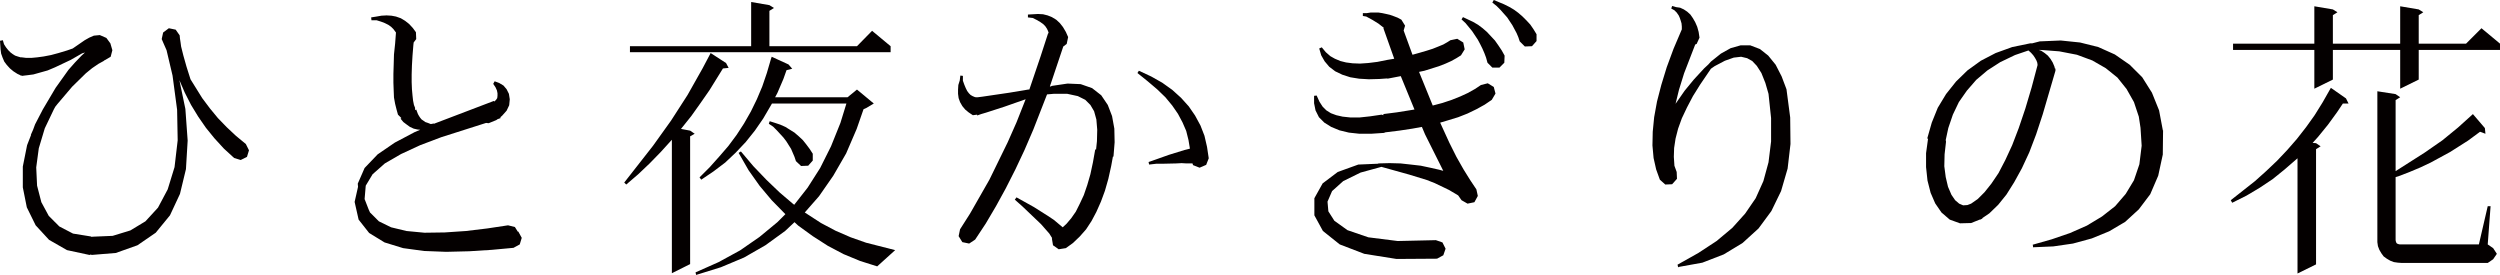 <?xml version="1.0" encoding="utf-8"?>
<!-- Generator: Adobe Illustrator 16.0.0, SVG Export Plug-In . SVG Version: 6.00 Build 0)  -->
<!DOCTYPE svg PUBLIC "-//W3C//DTD SVG 1.1//EN" "http://www.w3.org/Graphics/SVG/1.1/DTD/svg11.dtd">
<svg version="1.1" id="レイヤー_1" xmlns="http://www.w3.org/2000/svg" xmlns:xlink="http://www.w3.org/1999/xlink" x="0px"
	 y="0px" width="529.441px" height="58.225px" viewBox="0 0 529.441 58.225" style="enable-background:new 0 0 529.441 58.225;"
	 xml:space="preserve">
<polygon style="fill:#040000;" points="19.327,53.996 19.327,53.875 18.965,53.996 14.193,52.971 10.389,50.795 7.55,47.715 
	5.678,43.91 4.832,39.682 4.832,35.272 5.738,30.743 6.583,28.568 6.523,28.568 7.006,27.481 7.429,26.334 9.06,23.193 
	11.777,18.603 14.496,14.798 15.885,13.228 17.274,11.777 17.999,11.113 17.395,11.295 14.979,12.683 11.657,14.254 10.087,14.918 
	8.576,15.341 7.066,15.764 5.678,15.945 5.134,16.006 4.711,16.066 4.59,16.006 4.349,16.006 4.349,15.945 3.685,15.644 2.839,15.1 
	2.114,14.496 1.449,13.771 0.906,13.046 0.544,12.2 0.241,11.354 0.121,10.449 0.061,9.543 0,8.637 0.604,8.518 0.846,9.361 
	1.269,10.026 1.752,10.63 2.234,11.113 2.718,11.475 3.201,11.777 3.745,11.959 4.349,12.14 4.59,12.14 5.556,12.261 6.644,12.261 
	7.912,12.14 9.241,11.959 10.812,11.657 12.382,11.234 14.193,10.69 15.401,10.268 17.938,8.518 18.904,7.973 19.871,7.55 
	21.139,7.429 22.528,8.033 23.374,9.181 23.797,10.63 23.435,12.02 22.105,12.805 21.985,12.744 22.046,12.865 20.838,13.529 
	19.509,14.436 18.18,15.522 15.281,18.361 12.2,21.985 11.717,22.589 11.415,23.133 9.482,27.18 8.214,31.407 7.671,35.454 
	7.852,39.319 8.758,42.822 10.328,45.723 12.563,47.957 15.462,49.467 19.207,50.07 19.509,50.191 19.509,50.131 23.857,49.949 
	27.603,48.803 30.803,46.869 33.461,43.971 35.514,40.104 36.964,35.394 37.628,29.717 37.508,23.253 36.541,16.006 35.272,10.63 
	34.608,9.12 34.246,8.274 34.548,6.886 35.756,5.979 37.205,6.281 38.051,7.489 38.111,8.153 38.232,8.939 38.353,9.845 
	38.836,11.777 39.501,14.133 40.346,16.792 42.822,20.777 44.453,22.951 46.145,25.005 48.017,26.938 49.949,28.75 52.063,30.502 
	52.728,31.83 52.305,33.219 50.977,33.885 49.587,33.461 47.413,31.469 45.42,29.293 43.607,27.06 41.977,24.703 40.467,22.227 
	39.139,19.63 37.99,16.972 39.259,23.072 39.742,29.776 39.38,35.816 38.111,41.071 35.997,45.6 32.978,49.285 29.112,51.942 
	24.521,53.573 "/>
<polygon style="fill:#040000;" points="94.487,53.332 89.776,53.15 85.367,52.547 81.441,51.34 78.18,49.346 75.945,46.508 
	75.1,42.762 75.824,39.561 75.765,38.896 77.214,35.575 79.992,32.676 83.616,30.199 87.844,27.965 88.991,27.481 88.388,27.421 
	87.603,27.239 86.817,26.877 86.152,26.396 85.428,25.851 84.824,25.126 85.005,25.005 84.28,24.28 83.979,23.193 83.677,21.985 
	83.435,20.656 83.374,19.146 83.314,17.516 83.314,15.644 83.374,13.711 83.435,11.536 83.677,9.241 83.857,6.886 83.314,6.16 
	82.831,5.678 82.227,5.255 81.502,4.893 80.716,4.59 79.75,4.288 78.663,4.288 78.603,3.685 79.75,3.503 80.777,3.322 81.864,3.262 
	82.892,3.322 83.857,3.503 84.885,3.865 85.79,4.409 86.636,5.073 87.421,5.919 88.086,6.825 88.146,8.274 87.603,9 87.542,9.543 
	87.36,11.777 87.24,13.831 87.18,15.764 87.18,17.394 87.24,18.904 87.36,20.233 87.481,21.32 87.663,22.227 87.904,22.831 
	87.904,23.313 88.146,23.193 88.327,23.676 88.509,24.159 88.75,24.582 88.991,24.944 89.293,25.307 89.656,25.549 90.079,25.851 
	90.622,26.032 91.227,26.273 91.891,26.152 91.891,26.213 104.574,21.381 104.695,21.502 105.058,21.14 105.3,20.777 
	105.359,20.294 105.359,19.75 105.238,19.146 104.937,18.482 104.453,17.757 104.757,17.214 105.722,17.576 106.628,18.119 
	107.292,18.904 107.775,19.871 107.957,21.019 107.836,22.287 107.292,23.435 106.326,24.521 105.964,24.824 106.023,25.005 
	105.359,25.246 105.118,25.428 103.487,26.092 102.943,26.032 93.461,29.052 88.991,30.743 84.944,32.615 81.502,34.608 
	78.905,36.903 77.455,39.319 77.214,42.158 78.06,44.332 78.361,44.997 80.233,46.869 82.831,48.139 86.093,48.924 89.897,49.285 
	94.186,49.225 98.655,48.924 103.186,48.379 107.594,47.715 109.044,48.077 109.647,49.045 109.769,49.045 110.493,50.372 
	110.07,51.762 108.742,52.486 104.151,52.909 99.38,53.211 "/>
<path style="fill:#040000;" d="M142.286,57.861V29.596l-2.355,2.597l-2.355,2.416l-2.416,2.296l-2.536,2.174l-0.423-0.422l6.1-7.793
	l3.806-5.314l3.503-5.436l3.201-5.677l1.69-3.201l3.262,2.113l0.544,1.028l-1.208,0.121l-2.839,4.59l-1.933,2.778l-1.933,2.718
	l-2.175,2.717l1.934,0.363l0.966,0.665l-0.966,0.543v27.058L142.286,57.861z M133.408,11.053V9.785h25.669V0.424l3.865,0.664
	l0.967,0.604l-0.967,0.604v7.489h18.543l3.201-3.261l3.926,3.261v1.268H133.408z M147.419,58.225l-0.119-0.544l4.892-2.175
	l4.53-2.475l4.107-2.84l3.805-3.141l1.691-1.691l-2.899-2.96l-2.536-3.019l-2.356-3.323l-2.114-3.683l0.484-0.303l2.657,3.141
	l2.778,2.898l2.778,2.657l2.839,2.416l0.241,0.183l2.839-3.625l2.657-4.166l2.296-4.592l1.993-4.952l1.268-4.108h-15.764
	l-1.872,3.202l-1.752,2.536l-1.933,2.416l-2.114,2.235l-2.234,2.113l-2.477,1.873l-2.597,1.751l-0.362-0.483l2.174-2.174
	l1.993-2.233l1.933-2.236l1.752-2.355l1.57-2.416l1.449-2.536l1.269-2.598l1.147-2.718l0.967-2.838l0.846-2.9l0.181-0.543
	l3.563,1.631l0.785,0.905l-1.208,0.303l-0.664,1.872l-1.269,2.959l-0.483,0.906h15.342l1.993-1.63l3.563,2.959l-1.632,0.966
	l-0.543,0.242l-1.449,4.167l-2.235,5.194l-2.718,4.711l-3.02,4.349l-3.02,3.444l3.442,2.233l3.08,1.632l3.201,1.389l3.261,1.147
	l6.161,1.57l-3.805,3.442l-3.624-1.147l-3.503-1.449l-3.322-1.752l-3.201-2.054l-3.081-2.234l-0.784-0.725l-1.993,1.873
	l-4.168,3.019l-4.529,2.599l-4.893,2.053L147.419,58.225z M169.646,35.152l-1.087-1.027l-0.302-0.906l-0.362-0.844l-0.362-0.846
	l-1.028-1.632l-0.603-0.785l-1.39-1.51l-0.785-0.785l-0.905-0.604l0.18-0.544l1.148,0.363l1.088,0.362l1.087,0.483l0.966,0.604
	l0.967,0.604l0.906,0.785l0.846,0.785l0.725,0.906l0.724,0.968l0.665,1.025v1.449l-0.966,1.088L169.646,35.152z"/>
<path style="fill:#040000;" d="M224.211,52.788l-1.208-0.845l-0.241-1.449l0.06-0.061l-0.604-0.967l-1.751-1.992l-3.926-3.746
	l-1.631-1.449l0.362-0.483l3.685,2.054l2.959,1.872l1.269,0.847l1.872,1.569l0.785-0.725l1.027-1.208l0.966-1.389l0.846-1.691
	l0.846-1.813l0.725-2.113l0.665-2.295l0.543-2.537l0.483-2.719h0.181l0.182-1.75l0.06-2.417l-0.181-2.175l-0.482-1.751l-0.785-1.329
	l-1.088-1.087l-1.57-0.785l-2.234-0.484h-2.899l-1.39,0.122l-2.898,7.428l-1.872,4.349l-1.934,4.107l-2.053,4.047l-2.054,3.744
	l-2.175,3.686l-2.234,3.381l-1.269,0.846l-1.449-0.301l-0.785-1.27l0.302-1.449l2.114-3.322l4.106-7.188l3.866-7.912l1.872-4.228
	l1.933-4.892l-4.471,1.57l-3.925,1.269l-1.026,0.302l-0.846,0.301v-0.18l-0.907,0.121l-0.905-0.605l-0.725-0.603l-0.604-0.726
	l-0.483-0.845l-0.302-0.845l-0.121-0.907v-0.906l0.061-0.966l0.302-0.966l0.121-1.027l0.543,0.061v1.026l0.303,0.846l0.302,0.724
	l0.302,0.605l0.362,0.482l0.362,0.363l0.423,0.242l0.423,0.181l0.242,0.06h0.423l0.966-0.121l5.738-0.845l3.986-0.665h0.24
	l2.356-6.945l1.631-5.014l0.121,0.061l-0.121-0.423l-0.242-0.543l-0.361-0.544l-0.483-0.483l-0.604-0.423l-0.725-0.423l-0.846-0.423
	l-1.026-0.12V3.08l1.087-0.06l1.026-0.06l1.088,0.06l0.966,0.242l0.906,0.362l0.906,0.544l0.785,0.725l0.664,0.846l0.604,1.026
	l0.482,1.087l-0.303,1.45l-0.724,0.543l-2.778,8.274l-0.061,0.243l0.482-0.182l3.263-0.483l2.778,0.121l2.416,0.845l1.933,1.51
	l1.389,2.054l0.906,2.355l0.483,2.658l0.061,2.899l-0.242,3.021h-0.12l-0.364,1.992l-0.603,2.718l-0.725,2.536l-0.846,2.295
	l-0.967,2.175l-1.026,1.933l-1.147,1.752l-1.329,1.51l-1.449,1.39l-1.51,1.087L224.211,52.788z M254.048,35.515l-1.389-0.544
	l-0.121-0.361h-0.362h-0.906l-1.026-0.062l-1.147,0.062l-2.598,0.06h-1.57l-1.57,0.181l-0.12-0.543l1.57-0.544l2.718-0.967
	l3.321-1.026l0.967-0.24l0.181-0.062l-0.302-1.812l-0.483-1.933l-0.785-1.812l-0.966-1.812l-1.208-1.751l-1.449-1.752l-1.752-1.691
	l-1.993-1.691l-2.175-1.752l0.303-0.483l2.597,1.208l2.355,1.329l2.114,1.51l1.872,1.691l1.631,1.812l1.329,1.932l1.147,2.115
	l0.846,2.174l0.543,2.355l0.362,2.416l-0.543,1.39L254.048,35.515z"/>
<path style="fill:#040000;" d="M295.748,54.842l-6.825-1.087l-5.194-1.993l-3.563-2.839l-1.813-3.321v-3.625l1.752-3.141
	l3.201-2.416l4.349-1.57l4.228-0.181v-0.06l2.416-0.062l2.295,0.062l2.175,0.24l2.114,0.242l1.993,0.424l1.872,0.422l0.906,0.242
	l-3.866-7.732l-0.664-1.571l-1.993,0.363l-2.778,0.422l-2.96,0.363l-0.302,0.121l-2.718,0.181h-2.477l-2.234-0.242l-1.993-0.482
	l-1.752-0.726l-1.449-0.905l-1.147-1.148l-0.725-1.45l-0.303-1.509v-1.571l0.544-0.06l0.604,1.329l0.664,1.026l0.785,0.785
	l0.967,0.605l1.147,0.423l1.328,0.301l1.691,0.181h1.872l2.235-0.241l2.476-0.362l0.363,0.121v-0.243l2.838-0.362l2.658-0.423
	l1.087-0.18l-2.899-7.068l-2.839,0.544v-0.06l-1.69,0.121l-2.235,0.06l-2.054-0.121l-1.872-0.302l-1.691-0.544l-1.51-0.724
	l-1.269-0.967l-0.966-1.147l-0.725-1.268l-0.423-1.45l0.543-0.241l0.846,1.026l0.967,0.846l0.965,0.544l1.148,0.482l1.208,0.303
	l1.39,0.18l1.57,0.061l1.752-0.121l1.932-0.241l2.114-0.423l1.45-0.241L292.97,5.98l0.12-0.061l-1.147-0.906l-1.269-0.785
	l-1.328-0.725l-0.726-0.121V2.779h0.846l0.785-0.121h0.846h0.846l0.785,0.121l0.846,0.181l0.785,0.181l0.846,0.302l0.785,0.302
	l0.785,0.423l0.785,1.268l-0.302,1.027l1.872,5.134l1.51-0.423l1.45-0.423l1.328-0.423l1.208-0.483l1.027-0.423l0.846-0.482
	l0.664-0.423l1.449-0.303l1.269,0.785l0.302,1.45l-0.785,1.269l-0.966,0.604l-1.088,0.603l-1.208,0.544l-1.389,0.544l-3.08,0.966
	l-1.147,0.242l2.898,7.127l2.054-0.544l1.993-0.664l1.813-0.725l1.57-0.725l1.51-0.845l1.269-0.846l1.449-0.362l1.269,0.785
	l0.362,1.389l-0.785,1.329l-1.51,1.026l-1.752,0.967l-1.872,0.906l-1.993,0.785l-2.176,0.665l-1.63,0.483l1.933,4.227l1.511,3.02
	l1.51,2.658l1.389,2.234l1.329,1.994l0.302,1.389l-0.725,1.328l-1.449,0.303l-1.269-0.725l-0.725-1.027l-1.933-1.146l-3.021-1.451
	l-1.691-0.664l-3.744-1.147l-5.858-1.631l-4.409,1.208l-3.685,1.813l-2.355,2.113l-0.967,2.235l0.182,2.053l1.269,1.993l2.778,1.993
	l4.409,1.511l6.221,0.785l8.094-0.182l1.389,0.483l0.664,1.329l-0.482,1.389l-1.33,0.725L295.748,54.842z M317.552,14.315h-1.51
	l-1.027-1.027l-0.302-1.088l-0.362-0.965l-0.423-0.967l-0.483-0.966l-0.483-0.906l-1.208-1.813l-1.39-1.69l-0.845-0.785l0.302-0.484
	l2.175,1.027l1.026,0.604l0.967,0.725l0.905,0.785l0.846,0.906l0.846,0.905l0.725,1.028l0.725,1.087l0.604,1.087l-0.062,1.51
	L317.552,14.315z M322.927,9.845l-1.087-1.087l-0.302-0.906l-0.362-0.846l-0.906-1.69l-1.087-1.631l-1.45-1.631l-0.784-0.785
	l-0.906-0.725L316.344,0l2.174,0.907l1.088,0.542l1.026,0.605l0.906,0.664l0.905,0.785l0.846,0.846l0.784,0.846l0.665,0.965
	l0.665,1.088v1.45l-0.967,1.086L322.927,9.845z"/>
<polygon style="fill:#040000;" points="355.385,56.594 355.264,56.05 359.673,53.572 363.538,51.037 366.86,48.259 369.578,45.238 
	371.813,41.977 373.443,38.354 374.53,34.367 375.073,29.958 375.073,25.005 374.53,19.871 373.866,17.576 373.021,15.462 
	372.055,13.952 371.088,12.925 370.001,12.322 368.732,12.02 367.162,12.2 365.29,12.865 363.114,14.013 362.33,14.556 
	360.034,17.939 358.525,20.355 357.257,22.771 356.17,25.066 355.385,27.24 354.841,29.354 354.539,31.348 354.479,33.219 
	354.6,35.032 354.6,35.092 355.082,36.42 355.143,37.87 354.116,39.018 352.667,39.078 351.519,38.051 350.733,35.877 
	350.19,33.461 349.948,30.805 350.009,27.905 350.311,24.824 350.915,21.502 351.821,17.999 352.969,14.254 354.418,10.328 
	356.17,6.221 356.17,5.617 356.109,4.953 355.928,4.349 355.747,3.805 355.505,3.262 355.082,2.657 354.6,2.175 353.935,1.812 
	354.116,1.269 354.962,1.51 355.808,1.631 356.593,1.993 357.317,2.477 357.981,3.08 358.525,3.865 359.009,4.711 359.432,5.678 
	359.733,6.765 359.914,7.973 359.311,9.302 359.009,9.422 356.652,15.523 355.565,19.026 354.841,21.986 356.773,19.207 
	358.706,16.852 360.881,14.496 361.787,13.651 362.33,13.046 363.236,12.322 364.444,11.355 366.498,10.207 368.611,9.604 
	370.665,9.604 372.719,10.389 374.471,11.778 376.041,13.711 377.31,16.187 378.336,18.905 379.121,24.884 379.182,30.501 
	378.577,35.695 377.188,40.467 375.135,44.695 372.417,48.379 369.034,51.46 365.048,53.875 360.519,55.627 355.505,56.533 
	355.445,56.594 "/>
<path style="fill:#040000;" d="M419.854,46.266l-0.483,0.242h-0.121l-1.812,0.724l-2.355,0.062l-2.175-0.785l-1.751-1.51
	l-1.329-1.934l-0.967-2.234l-0.664-2.598l-0.302-2.839v-2.96l0.423-3.08h-0.182l0.966-3.382l1.269-3.14l1.752-2.9l2.114-2.657
	l2.416-2.356l2.839-2.053l3.141-1.631l3.503-1.268l3.805-0.786h0.423l1.631-0.422h0.121l4.288-0.182L440.511,9l3.865,0.967
	l3.503,1.57l3.14,2.175l2.659,2.657l2.052,3.262l1.512,3.744l0.785,4.168v0.06h0.06l-0.06,5.134l-0.967,4.469l-1.691,3.928
	l-2.416,3.199l-2.898,2.658l-3.383,1.993l-3.685,1.511L439,51.58l-4.167,0.604l-4.229,0.181h-0.06v-0.24l-0.061-0.303l4.047-1.148
	l3.864-1.328l3.564-1.57l3.201-1.933l2.777-2.175l2.235-2.596l1.752-2.9l1.147-3.383l0.483-3.926l-0.243-3.805l-0.361-2.355
	l-1.026-3.08l-1.571-2.779l-1.932-2.416l-2.477-1.993l-2.839-1.631l-3.262-1.208l-3.745-0.724l-3.985-0.303h-0.362l0.543,0.182
	l0.725,0.483l0.664,0.543l0.543,0.665l0.484,0.785l0.362,0.846l0.121,0.482h0.182l-0.121,0.243l0.061,0.12l-2.718,9.301l-1.39,4.228
	l-1.449,3.806l-1.571,3.381l-1.63,2.96l-1.631,2.597l-1.752,2.176l-1.872,1.811l-1.51,1.027L419.854,46.266z M415.747,43.487
	l0.906-0.061l0.785-0.302l1.389-0.967l1.45-1.449l1.448-1.813l1.511-2.234l1.448-2.778l1.451-3.14l1.389-3.625l1.39-4.108
	l1.329-4.469l1.268-4.772l-0.061-0.482l-0.182-0.484l-0.301-0.544l-0.363-0.543l-0.482-0.543l-0.544-0.484l-2.839,0.967l-3.141,1.51
	l-2.718,1.751l-2.355,1.993l-1.993,2.296l-1.691,2.416l-1.269,2.657l-0.966,2.839l-0.545,2.536l0.062,0.362l-0.302,2.658
	l-0.061,2.537l0.301,2.296l0.484,2.052l0.725,1.691l0.785,1.147l0.846,0.726L415.747,43.487z"/>
<path style="fill:#040000;" d="M486.559,57.922v-24.4l-2.718,2.355l-2.537,2.054l-2.718,1.812l-2.839,1.691l-3.02,1.51l-0.302-0.543
	l5.134-4.047l2.355-2.113l2.295-2.176l2.174-2.295l2.053-2.355l1.934-2.477l1.813-2.536l1.691-2.719l1.751-3.08l3.201,2.235
	l0.544,1.087h-1.208l-1.208,1.812l-1.934,2.658l-2.113,2.597l-1.147,1.268l0.725,0.061l0.967,0.664l-0.967,0.604V55.99
	L486.559,57.922z M490.122,18.785V10.57h-17.214V9.242h17.214V1.33l3.926,0.664l0.967,0.603l-0.967,0.605v6.04h14.254V1.33
	l3.926,0.664l0.967,0.603l-0.967,0.605v6.04h10.026l3.262-3.262l3.926,3.262v1.328h-17.214v6.282l-3.926,1.933V10.57h-14.254v6.282
	L490.122,18.785z M508.664,55.688l-0.845-0.061l-0.846-0.121l-0.785-0.301l-0.726-0.424l-0.664-0.483l-0.483-0.664l-0.423-0.724
	l-0.302-0.785l-0.121-0.846v-0.785V19.328l3.866,0.604l0.966,0.664l-0.966,0.605v15.04l6.16-3.926l3.745-2.599l3.32-2.717
	l3.081-2.779l0.062-0.06l2.536,2.96l0.121,1.208l-1.147-0.423l-2.537,1.873l-3.805,2.416l-4.107,2.233l-2.174,1.028l-2.296,0.965
	l-2.356,0.906l-0.603,0.182v13.348l0.06,0.303l0.121,0.302l0.121,0.12l0.301,0.121l0.303,0.061h0.423h16.308l1.873-8.094h0.604
	l-0.604,8.094l1.147,0.785l0.785,1.208l-0.785,1.147l-1.147,0.785H508.664z"/>
</svg>
